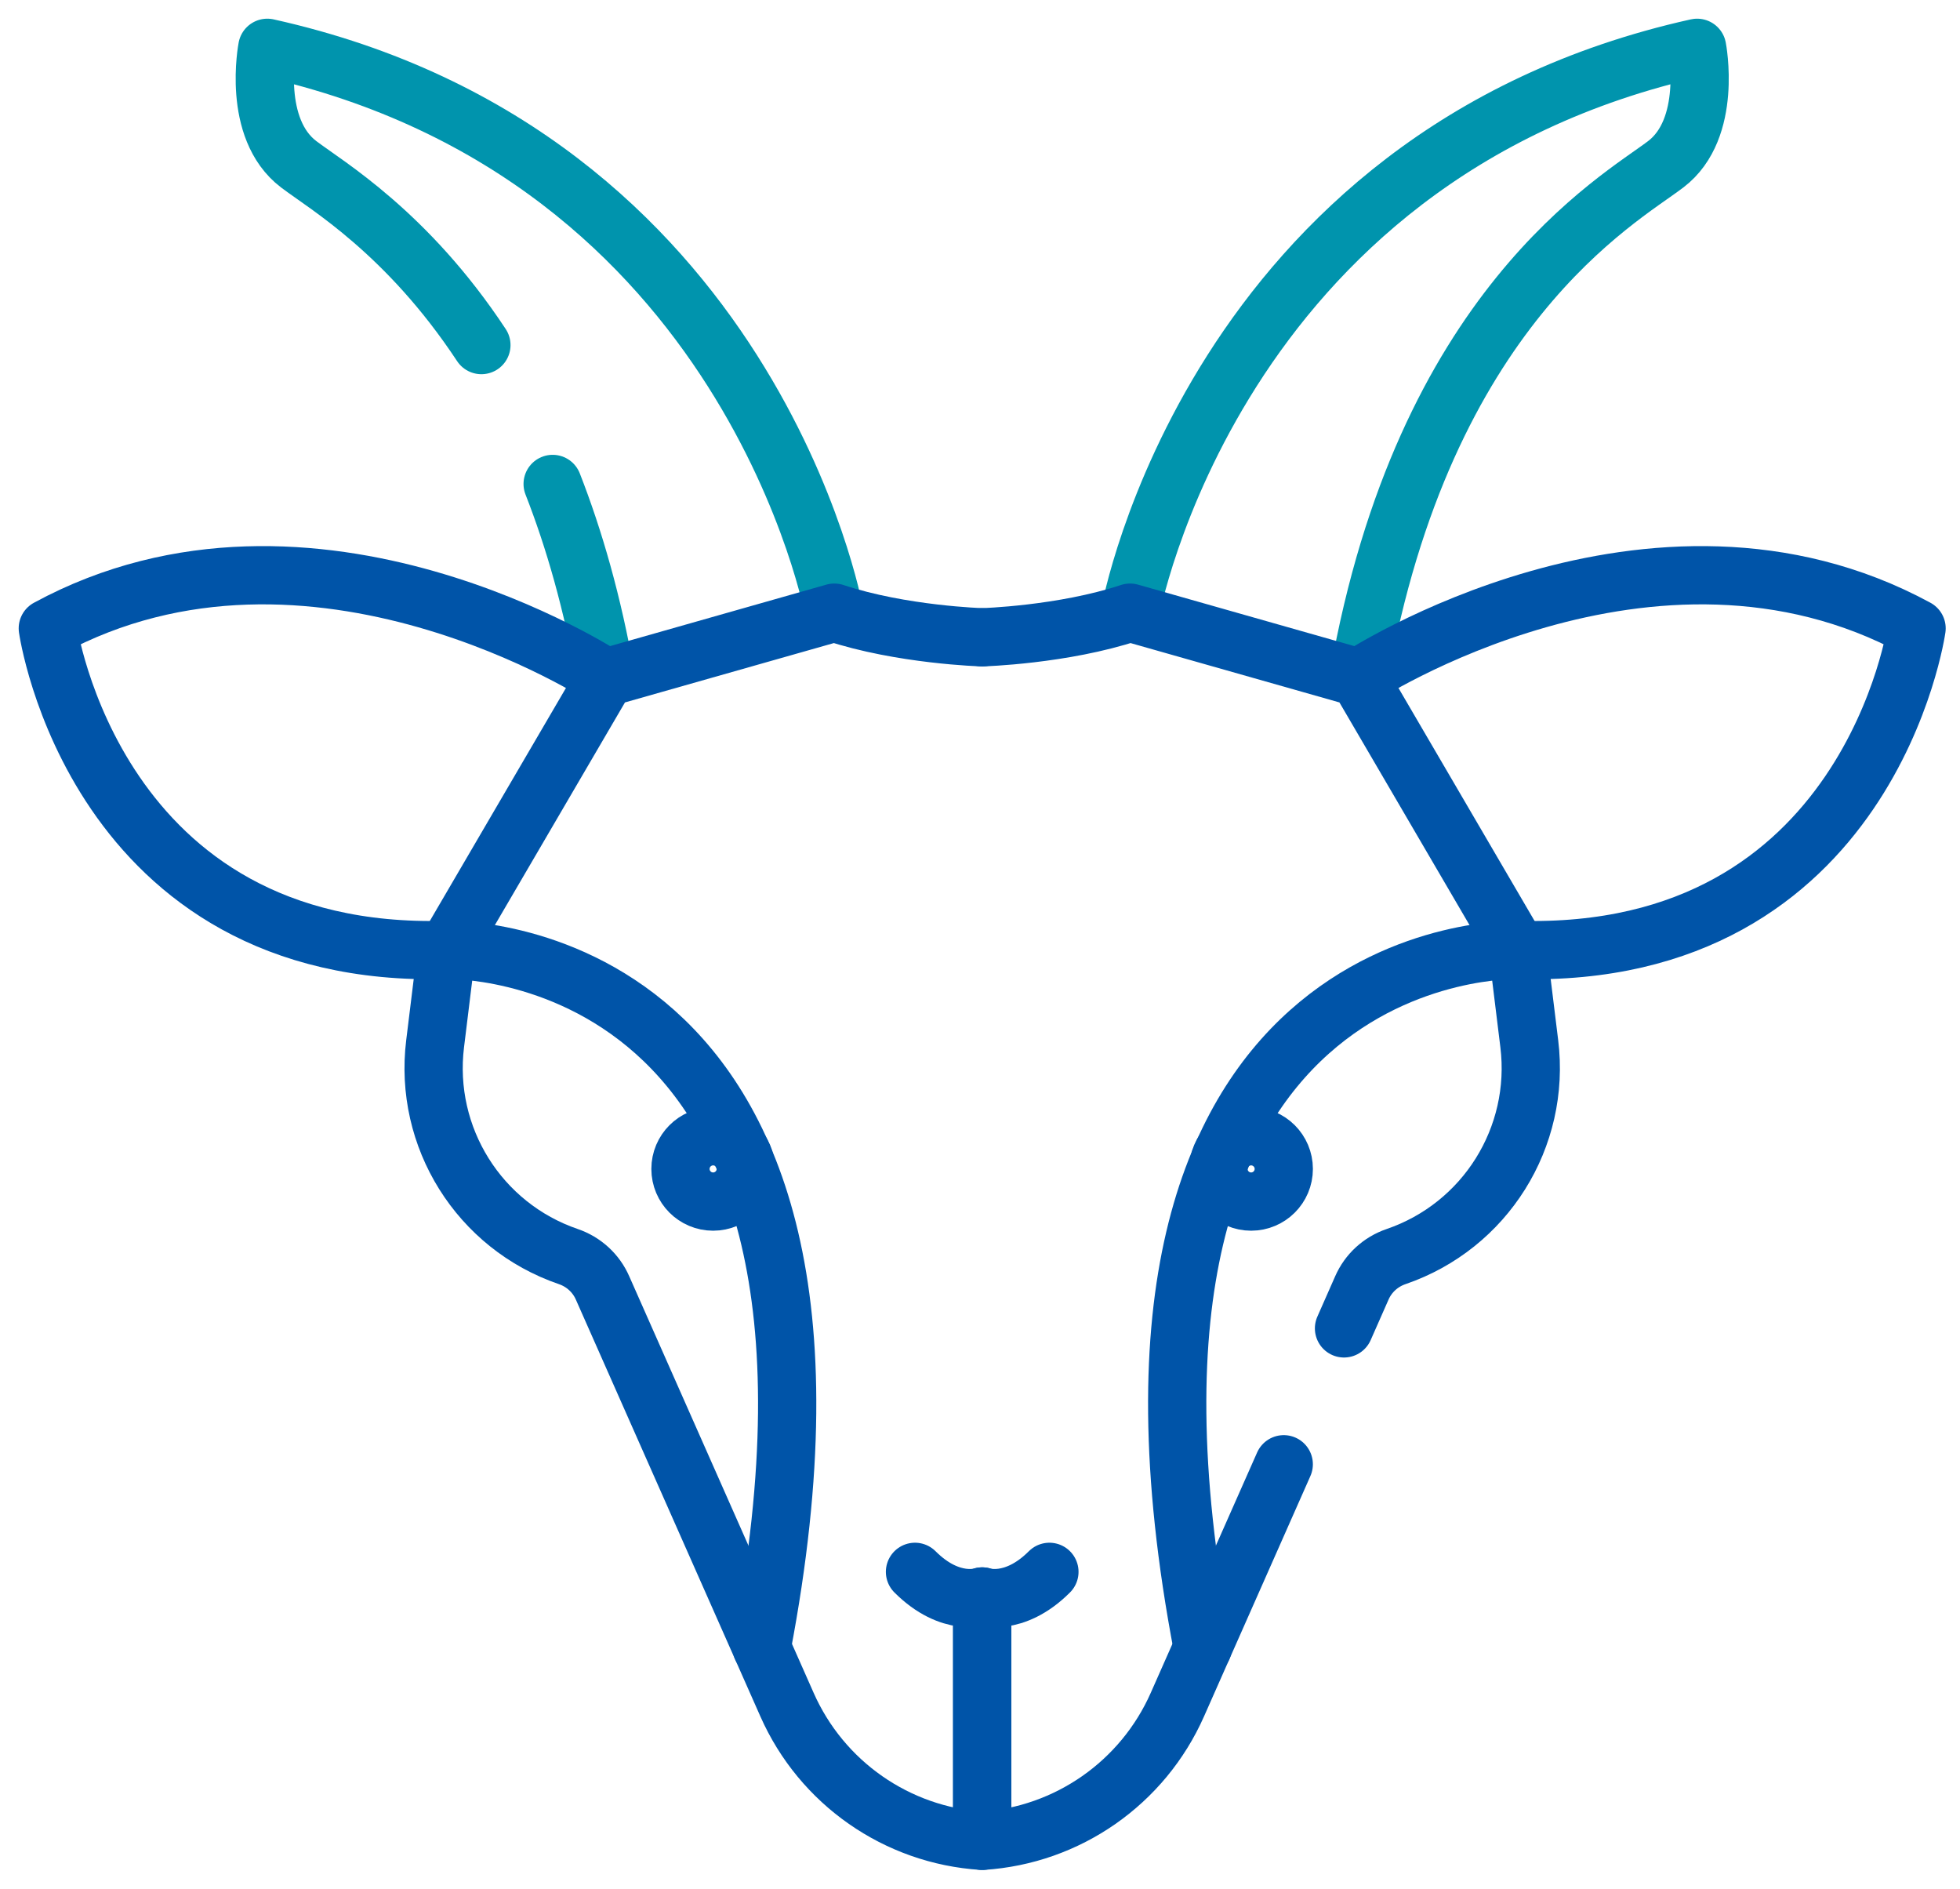 <svg width="82" height="79" viewBox="0 0 82 79" fill="none" xmlns="http://www.w3.org/2000/svg">
<g id="Group 2563">
<path id="Vector" d="M23.121 20.243C24.019 22.537 24.794 25.218 25.342 28.345" stroke="#0094AD" stroke-width="2.437" stroke-miterlimit="10" stroke-linecap="round" stroke-linejoin="round"/>
<path id="Vector_2" d="M34.904 25.627C34.904 25.627 31.434 6.5 11.183 2C11.183 2 10.525 5.375 12.498 6.873C13.674 7.764 17.035 9.729 20.14 14.434" stroke="#0094AD" stroke-width="2.437" stroke-miterlimit="10" stroke-linecap="round" stroke-linejoin="round"/>
<path id="Vector_3" d="M47.281 25.627C47.281 25.627 50.751 6.5 71.002 2C71.002 2 71.66 5.375 69.687 6.873C67.715 8.371 59.569 12.878 56.844 28.344" stroke="#0094AD" stroke-width="2.437" stroke-miterlimit="10" stroke-linecap="round" stroke-linejoin="round"/>
<path id="Vector_4" d="M41.093 26.657C41.093 26.657 37.718 26.562 34.905 25.627L25.342 28.344L18.686 39.734L18.204 43.657C17.722 47.573 20.045 51.284 23.778 52.562C24.421 52.782 24.94 53.257 25.21 53.877L32.925 71.302C34.372 74.575 37.52 76.773 41.093 77V66.779C41.093 66.779 39.778 67.247 38.28 65.749" stroke="#0054A8" stroke-width="2.437" stroke-miterlimit="10" stroke-linecap="round" stroke-linejoin="round"/>
<path id="Vector_5" d="M25.342 28.344C25.342 28.344 13.061 20.279 2 26.284C2 26.284 3.965 40.157 18.686 39.734C18.686 39.734 37.549 39.171 31.866 68.912" stroke="#0054A8" stroke-width="2.437" stroke-miterlimit="10" stroke-linecap="round" stroke-linejoin="round"/>
<path id="Vector_6" d="M53.708 61.249L49.259 71.301C47.812 74.574 44.664 76.773 41.091 77V66.779C41.091 66.779 42.406 67.247 43.904 65.749" stroke="#0054A8" stroke-width="2.437" stroke-miterlimit="10" stroke-linecap="round" stroke-linejoin="round"/>
<path id="Vector_7" d="M41.091 26.657C41.091 26.657 44.467 26.562 47.279 25.627L56.842 28.344L63.498 39.734L63.98 43.657C64.462 47.573 62.139 51.284 58.406 52.562C57.763 52.782 57.244 53.257 56.974 53.877L56.229 55.565" stroke="#0054A8" stroke-width="2.437" stroke-miterlimit="10" stroke-linecap="round" stroke-linejoin="round"/>
<path id="Vector_8" d="M56.842 28.344C56.842 28.344 69.122 20.279 80.183 26.284C80.183 26.284 78.218 40.157 63.497 39.734C63.497 39.734 44.634 39.171 50.318 68.912" stroke="#0054A8" stroke-width="2.437" stroke-miterlimit="10" stroke-linecap="round" stroke-linejoin="round"/>
<path id="Vector_9" d="M29.835 50.261C30.589 50.261 31.201 49.65 31.201 48.895C31.201 48.141 30.589 47.529 29.835 47.529C29.08 47.529 28.469 48.141 28.469 48.895C28.469 49.65 29.08 50.261 29.835 50.261Z" stroke="#0054A8" stroke-width="2.437" stroke-miterlimit="10" stroke-linecap="round" stroke-linejoin="round"/>
<path id="Vector_10" d="M52.343 50.261C53.097 50.261 53.709 49.65 53.709 48.895C53.709 48.141 53.097 47.529 52.343 47.529C51.588 47.529 50.977 48.141 50.977 48.895C50.977 49.65 51.588 50.261 52.343 50.261Z" stroke="#0054A8" stroke-width="2.437" stroke-miterlimit="10" stroke-linecap="round" stroke-linejoin="round"/>
</g>
</svg>
